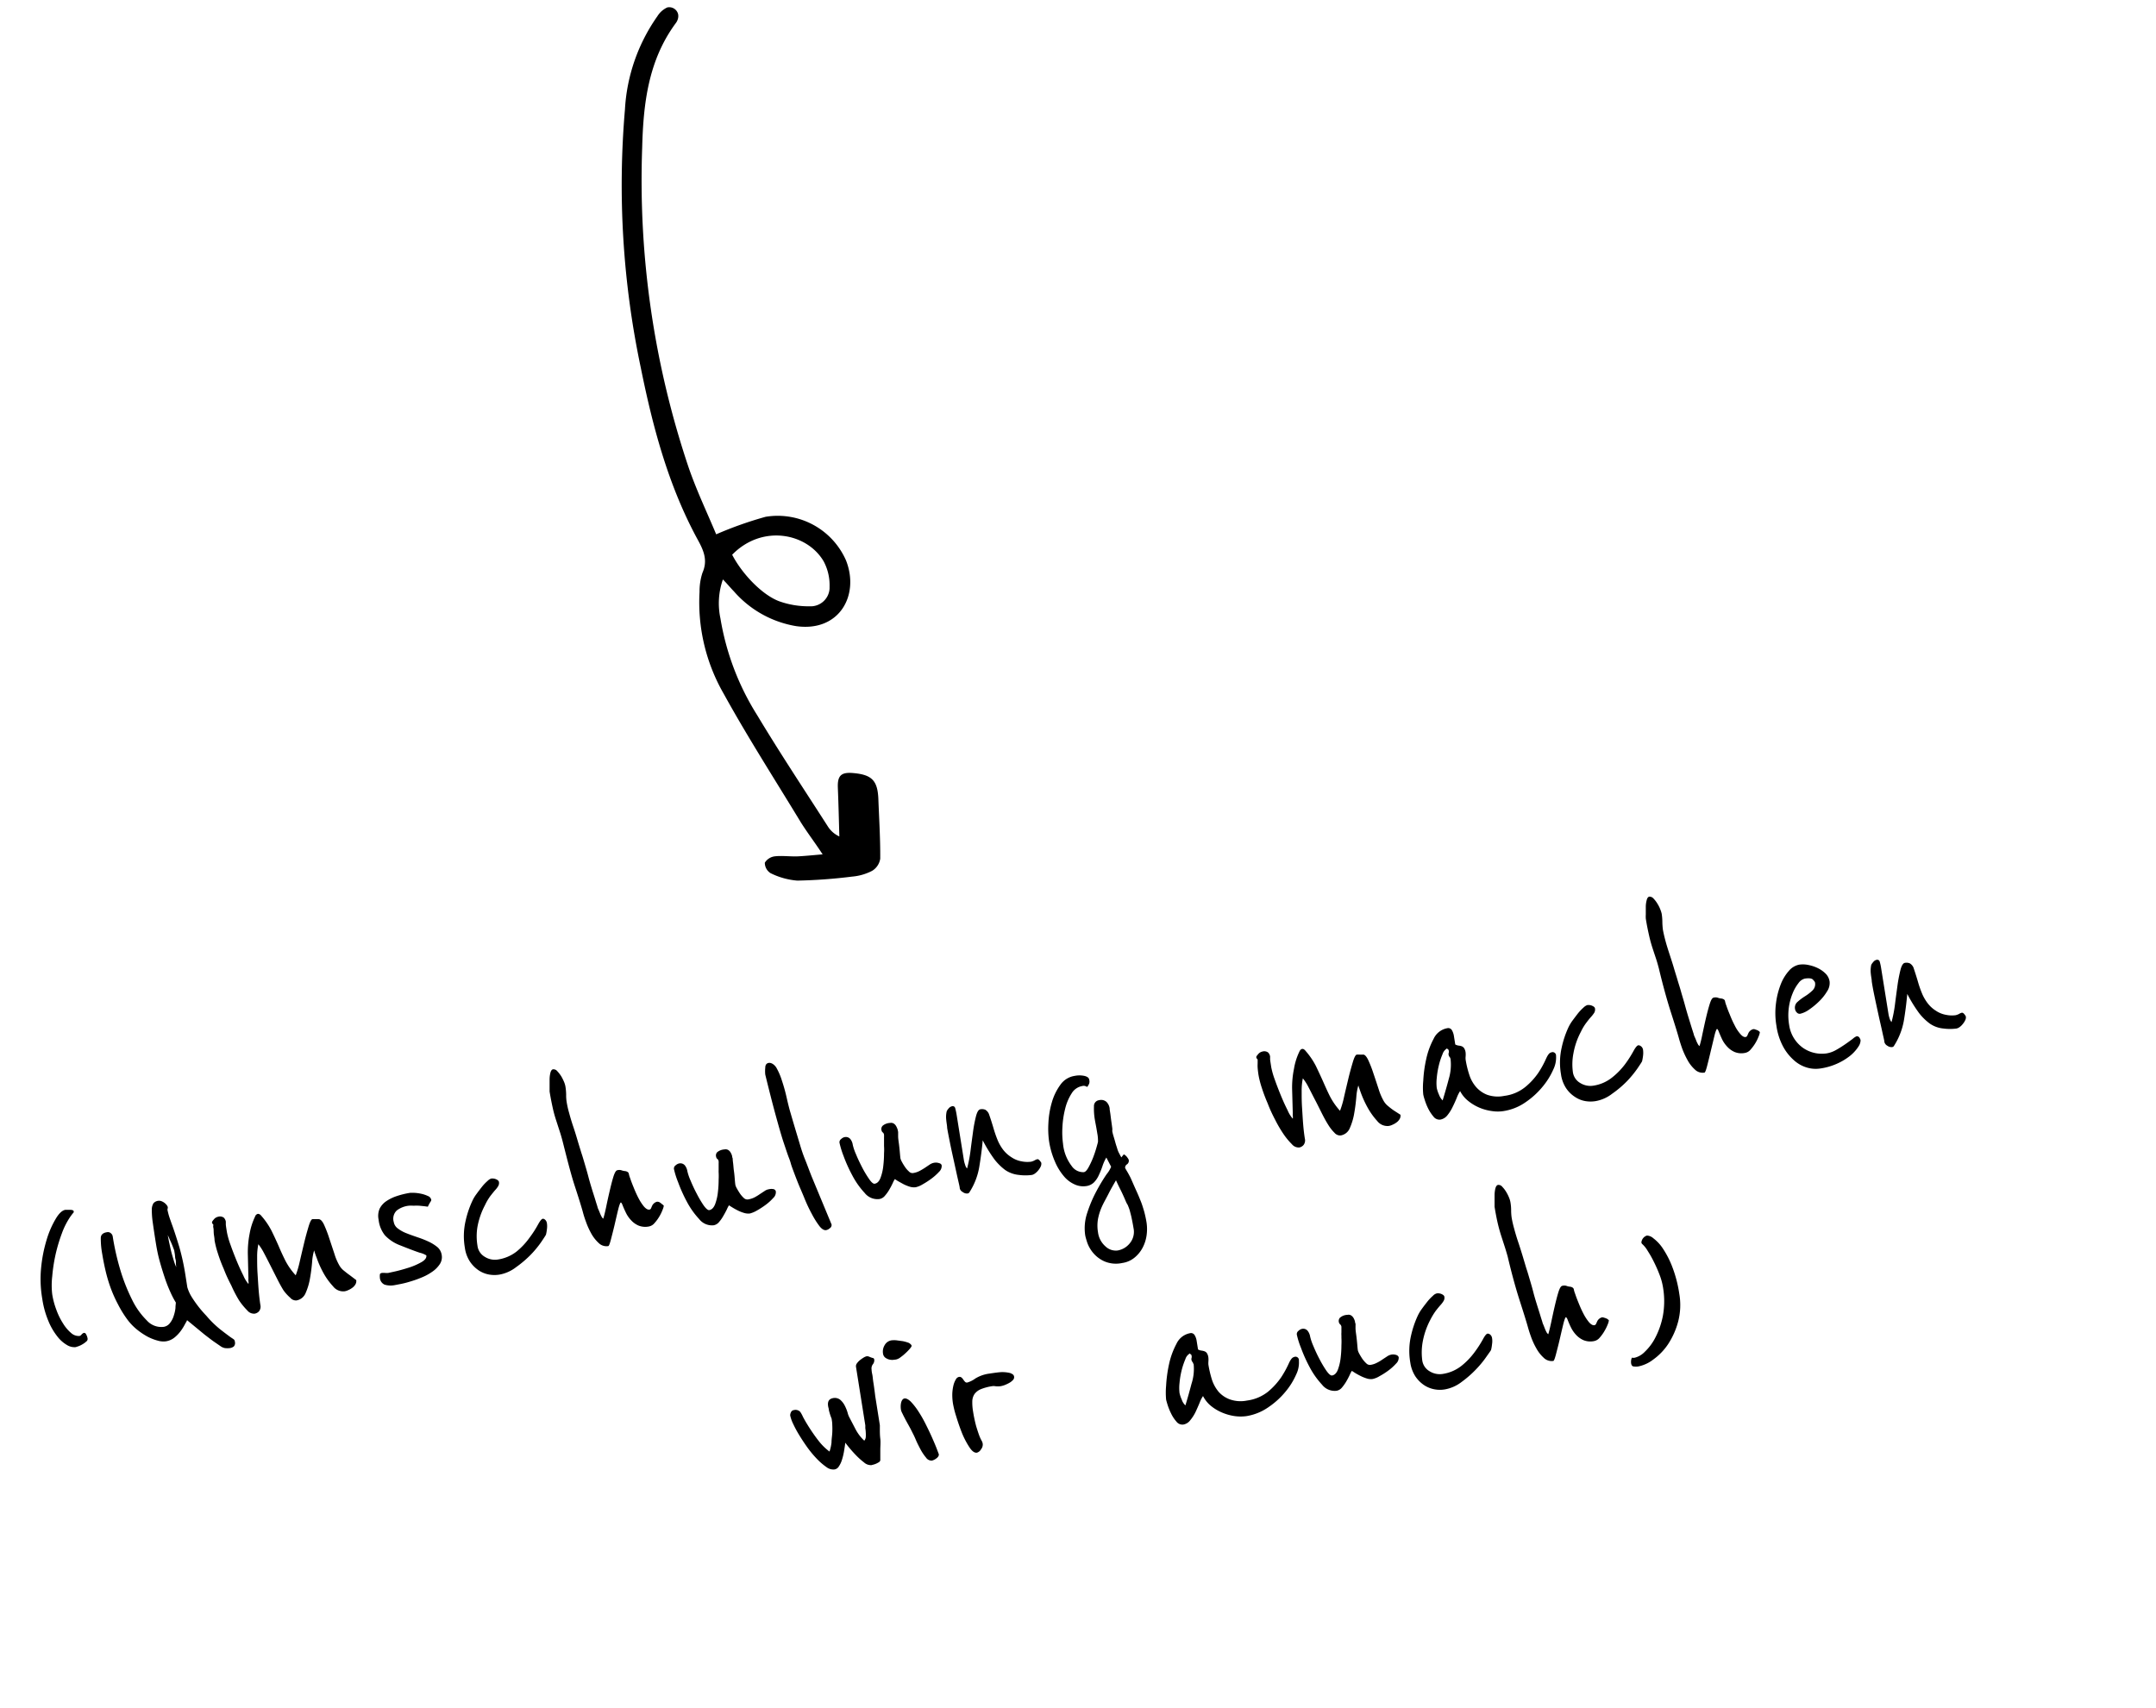 <svg id="b6932c52-233f-4040-b4b7-d2b50ecf77d6" data-name="Ebene 1" xmlns="http://www.w3.org/2000/svg" viewBox="0 0 289 229"><defs><style>.e067c615-6fc2-4d68-8def-8737b13264c5{isolation:isolate;}</style></defs><path id="b74a785e-0490-4c0e-a7e3-731938a14c37" data-name="Pfad 2673" d="M96,71.64a50.2,50.2,0,0,1,6.63-2.35,10,10,0,0,1,10.77,5.84c1.85,4.66-.88,9.64-6.68,8.82a14.13,14.13,0,0,1-8.35-4.67c-.45-.46-.89-1-1.47-1.59a9.67,9.67,0,0,0-.33,5.22,35,35,0,0,0,4.94,13c3,5,6.26,9.91,9.43,14.85a3.59,3.59,0,0,0,1.57,1.39c-.06-2.16-.11-4.33-.2-6.5-.07-1.65.42-2.15,2.07-2,2.49.22,3.26,1,3.36,3.48.1,2.66.27,5.31.25,8a2.3,2.3,0,0,1-1.09,1.63,7.09,7.09,0,0,1-2.66.77,69.85,69.85,0,0,1-7.37.54,9.81,9.81,0,0,1-3.58-1,1.65,1.65,0,0,1-.77-1.4,1.83,1.83,0,0,1,1.37-.86c1-.11,2.13.06,3.19,0s2-.16,3.19-.26c-1-1.53-2-2.84-2.89-4.24C103.89,104.55,100.24,98.88,97,93a24.58,24.58,0,0,1-3.23-13.64,8,8,0,0,1,.39-2.56c.7-1.59.23-2.85-.54-4.27-4-7.28-6.1-15.19-7.73-23.25a118.5,118.5,0,0,1-2.12-34.59,24,24,0,0,1,4.34-12.5A3.07,3.07,0,0,1,89.44,1a1.22,1.22,0,0,1,1.46.91,1.35,1.35,0,0,1,0,.49,1.7,1.7,0,0,1-.32.71c-3.69,5-4.35,10.81-4.5,16.72a120.81,120.81,0,0,0,6.24,42.89C93.41,65.87,94.85,68.87,96,71.64Zm2.14,2.73c1.31,2.54,4,5.39,6.32,6.25a11.69,11.69,0,0,0,4.06.67,2.54,2.54,0,0,0,2.68-2.38v-.27a6.78,6.78,0,0,0-.8-3.39C108.15,71.44,102.15,70.28,98.15,74.37Z"/><g class="e067c615-6fc2-4d68-8def-8737b13264c5"><path d="M8.76,162.21h.6c.33,0,.5.07.52.2s0,.15-.15.31l-.24.32a9.93,9.93,0,0,0-1.19,2.31,21.85,21.85,0,0,0-.86,2.89A22.13,22.13,0,0,0,7,171.14a10.36,10.36,0,0,0,0,2.4,10.48,10.48,0,0,0,.55,2.06,9,9,0,0,0,.9,1.84,5.29,5.29,0,0,0,1.09,1.29,1.5,1.5,0,0,0,1.14.39.55.55,0,0,0,.25-.19.83.83,0,0,1,.29-.22c.13,0,.24,0,.34.23a1.52,1.52,0,0,1,.18.53.41.41,0,0,1-.18.4,2.7,2.7,0,0,1-.49.36,3.2,3.2,0,0,1-.56.27l-.37.12A1.9,1.9,0,0,1,9,180.35a4.52,4.52,0,0,1-1.32-1.17,8.57,8.57,0,0,1-1.2-2.08,12.26,12.26,0,0,1-.82-3A15.44,15.44,0,0,1,5.51,170a19.22,19.22,0,0,1,.74-3.77,12.37,12.37,0,0,1,1.2-2.78C7.9,162.68,8.34,162.28,8.76,162.21Z"/><path d="M31.48,179.88a.68.68,0,0,1-.14.65,1.11,1.11,0,0,1-.53.22,3.18,3.18,0,0,1-.65,0,1.52,1.52,0,0,1-.63-.28l-.93-.64c-.37-.27-.76-.57-1.2-.91L25.07,177c0,.09-.13.27-.28.55a6.76,6.76,0,0,1-.56.9,4.74,4.74,0,0,1-.85.89,2.44,2.44,0,0,1-1.14.5,2.7,2.7,0,0,1-1.09-.09,6.67,6.67,0,0,1-1.36-.53,9.5,9.5,0,0,1-1.42-.95,7.46,7.46,0,0,1-1.29-1.34,14.69,14.69,0,0,1-1.28-2.08,17.81,17.81,0,0,1-1-2.26,19.94,19.94,0,0,1-.67-2.3c-.18-.77-.32-1.5-.43-2.18a11.11,11.11,0,0,1-.19-2.12c0-.44.3-.7.83-.78a.59.59,0,0,1,.52.14.67.67,0,0,1,.25.43,34.12,34.12,0,0,0,1,4.43,24.7,24.7,0,0,0,1.57,4,10.11,10.11,0,0,0,2,2.83,2.6,2.6,0,0,0,2.26.86,1.3,1.3,0,0,0,.85-.52,2.91,2.91,0,0,0,.51-1,4.81,4.81,0,0,0,.22-1c0-.33.05-.58.05-.74a11.52,11.52,0,0,1-.73-1.4c-.27-.59-.53-1.24-.78-2s-.47-1.47-.68-2.24-.36-1.54-.48-2.28q-.27-1.69-.42-2.79a11.12,11.12,0,0,1-.13-1.72,1.62,1.62,0,0,1,.22-.88,1,1,0,0,1,.64-.33.9.9,0,0,1,.48.07,1.7,1.7,0,0,1,.4.24,1.75,1.75,0,0,1,.27.28.87.87,0,0,1,.11.19.41.41,0,0,1,0,.27.46.46,0,0,0,0,.27,9.1,9.1,0,0,0,.24.89c.13.38.27.78.42,1.19.29.82.59,1.75.91,2.81a31.11,31.11,0,0,1,.81,3.72l.26,1.66a5.35,5.35,0,0,0,.54,1.23,15.39,15.39,0,0,0,2,2.58,13.48,13.48,0,0,0,1.8,1.78c.54.43,1,.77,1.31,1s.39.26.55.38S31.47,179.8,31.48,179.88Zm-8.13-12.24-.22-.58c-.09-.23-.18-.45-.29-.68l-.35-.79c.05.29.11.63.19,1s.17.81.27,1.21.22.79.33,1.16a6.09,6.09,0,0,0,.35.94,3.43,3.43,0,0,1-.05-.56c0-.16,0-.33-.06-.53s-.05-.41-.08-.62Z"/><path d="M47.75,171.63a.84.84,0,0,1-.11.58,1.47,1.47,0,0,1-.41.45,2.43,2.43,0,0,1-.54.31,1.78,1.78,0,0,1-.48.16,1.71,1.71,0,0,1-1.57-.67,9.09,9.09,0,0,1-1.3-1.81,13.14,13.14,0,0,1-.89-2,9.81,9.81,0,0,1-.34-1,6.78,6.78,0,0,0-.27,1.54c-.06.72-.15,1.44-.28,2.17a8.22,8.22,0,0,1-.59,2,1.62,1.62,0,0,1-1.24,1,1,1,0,0,1-.82-.36A5.74,5.74,0,0,1,38,173c-.29-.46-.58-1-.88-1.6l-.89-1.76c-.29-.57-.57-1.12-.84-1.63a7.3,7.3,0,0,0-.76-1.19,8.08,8.08,0,0,0-.16,1.68c0,.71,0,1.44.05,2.2s.09,1.52.15,2.26.14,1.4.23,2a1,1,0,0,1-.17.84,1,1,0,0,1-.58.33,1.15,1.15,0,0,1-1-.43,9.17,9.17,0,0,1-1.1-1.34A17,17,0,0,1,31,172.34c-.38-.72-.72-1.45-1-2.19a20.07,20.07,0,0,1-.8-2.12,12.55,12.55,0,0,1-.44-1.73c0-.34-.09-.66-.11-1s0-.47-.05-.69,0-.33,0-.35a.17.17,0,0,0-.09-.15s-.07-.09-.09-.19.07-.22.24-.42a1,1,0,0,1,.57-.36.88.88,0,0,1,.77.12,1,1,0,0,1,.27.53q0,.12,0,.36c0,.16.06.51.15,1.07a10.59,10.59,0,0,0,.46,1.63c.25.71.53,1.44.83,2.17s.61,1.41.91,2a4.32,4.32,0,0,0,.68,1.13,1,1,0,0,0,0-.39,1.75,1.75,0,0,1,0-.34l-.08-3.31a12.91,12.91,0,0,1,.24-2.69,8.76,8.76,0,0,1,.72-2.28.55.55,0,0,1,.38-.39c.16,0,.32.07.49.29a9.87,9.87,0,0,1,1.36,2q.49,1,.93,2c.28.67.59,1.34.92,2a8.85,8.85,0,0,0,1.38,1.95,13.27,13.27,0,0,0,.53-1.8c.19-.83.39-1.67.59-2.51s.41-1.58.6-2.22.38-1,.53-1l.4,0,.41,0c.23,0,.47.2.72.71a16.62,16.62,0,0,1,.71,1.84l.7,2.11a7.28,7.28,0,0,0,.68,1.58,2.45,2.45,0,0,0,.59.67c.25.2.49.4.74.57Z"/><path d="M59.21,168.28a1.68,1.68,0,0,1-.27,1.23,3.64,3.64,0,0,1-1,1,7,7,0,0,1-1.44.78,14.12,14.12,0,0,1-1.53.54,11.83,11.83,0,0,1-1.3.33l-.73.14a2.81,2.81,0,0,1-1.39-.06,1.09,1.09,0,0,1-.63-.92,2.09,2.09,0,0,1,0-.42c0-.12.1-.2.28-.23a2.69,2.69,0,0,1,.41,0,2,2,0,0,0,.44,0l1-.22c.56-.13,1.15-.3,1.78-.5a8.92,8.92,0,0,0,1.67-.73c.48-.28.7-.58.65-.9a2.93,2.93,0,0,0-.89-.36c-.58-.19-1.47-.53-2.65-1a5.4,5.4,0,0,1-2-1.32,4,4,0,0,1-.86-2.11,2.46,2.46,0,0,1,.14-1.48,2.66,2.66,0,0,1,.89-1,5.59,5.59,0,0,1,1.43-.69,10.77,10.77,0,0,1,1.78-.43h.51a5.65,5.65,0,0,1,.93.12,4,4,0,0,1,.91.3.71.71,0,0,1,.47.51.4.4,0,0,1-.1.26,6.35,6.35,0,0,0-.36.67l-.43-.06-.7-.07a7,7,0,0,0-.8,0,3.67,3.67,0,0,0-.64,0,3.22,3.22,0,0,0-1.6.64,1.53,1.53,0,0,0-.4,1.54,1.36,1.36,0,0,0,.56.88,4.62,4.62,0,0,0,1.17.64c.47.19,1,.37,1.49.54a13.2,13.2,0,0,1,1.49.59,5.67,5.67,0,0,1,1.19.76A1.75,1.75,0,0,1,59.21,168.28Z"/><path d="M73.31,164a2.81,2.81,0,0,1,0,.82,4.89,4.89,0,0,1-.13.73q-.06.13-.6.93a13.56,13.56,0,0,1-1.39,1.7,14.39,14.39,0,0,1-2,1.71,5.11,5.11,0,0,1-2.21,1,4.12,4.12,0,0,1-1.4,0,3.69,3.69,0,0,1-1.41-.56,4.34,4.34,0,0,1-1.17-1.17,4.5,4.5,0,0,1-.69-1.88,9.08,9.08,0,0,1,.09-3.54,13,13,0,0,1,.88-2.65,5.1,5.1,0,0,1,.59-1c.25-.35.51-.68.76-1a5.66,5.66,0,0,1,.71-.74,1.34,1.34,0,0,1,.49-.33,1.26,1.26,0,0,1,.69.1c.22.1.33.22.36.35a.81.81,0,0,1-.1.56,2.87,2.87,0,0,1-.42.55c-.18.21-.39.47-.64.79A7.37,7.37,0,0,0,65,161.6a10.09,10.09,0,0,0-1,2.89A7.7,7.7,0,0,0,64,167a2,2,0,0,0,1,1.52,2.53,2.53,0,0,0,1.69.36,5.38,5.38,0,0,0,2.57-1.09A9.62,9.62,0,0,0,71,165.92a14.25,14.25,0,0,0,1.11-1.72c.27-.5.48-.76.64-.79S73.24,163.57,73.31,164Z"/><path d="M88.74,161.45a.92.92,0,0,1,.24.21,2.16,2.16,0,0,1-.15.51,5.8,5.8,0,0,1-.44.92,5.21,5.21,0,0,1-.65.89,1.28,1.28,0,0,1-.75.46,2.43,2.43,0,0,1-1.4-.12,2.9,2.9,0,0,1-1-.72,3.93,3.93,0,0,1-.69-1c-.19-.39-.35-.76-.49-1.12-.08-.17-.14-.26-.2-.25s-.19.32-.34.92-.3,1.27-.47,2-.34,1.38-.5,2-.28.91-.36.92a1.49,1.49,0,0,1-1.3-.42,5.06,5.06,0,0,1-1-1.29,10.28,10.28,0,0,1-.71-1.59,13.42,13.42,0,0,1-.41-1.3c-.19-.69-.55-1.85-1.08-3.47S76,155.33,75.41,153c-.13-.49-.26-.94-.39-1.33l-.43-1.33c-.16-.49-.32-1-.47-1.67s-.3-1.4-.45-2.32c0-.05,0-.22,0-.52s0-.61,0-1a3.93,3.93,0,0,1,.11-1c.08-.29.2-.44.35-.46a.65.65,0,0,1,.57.25,4.45,4.45,0,0,1,.54.7,6.38,6.38,0,0,1,.39.79,3.2,3.2,0,0,1,.16.54,7.62,7.62,0,0,1,.1,1.12,5.61,5.61,0,0,0,.07,1,12.28,12.28,0,0,0,.34,1.49c.16.6.34,1.2.55,1.82s.39,1.21.56,1.79.32,1.05.43,1.41c0,0,.06.21.17.54s.23.75.38,1.26.3,1,.46,1.62.32,1.15.49,1.71.32,1,.46,1.47.23.72.28.9a1.39,1.39,0,0,0,.11.33c.07.14.13.3.2.47a4.49,4.49,0,0,0,.22.49,1,1,0,0,0,.25.33q.17-.51.39-1.56c.14-.7.3-1.41.47-2.14s.33-1.37.5-1.92.35-.85.53-.88a1,1,0,0,1,.53,0,2,2,0,0,0,.55.12c.28.06.43.18.46.35a3.23,3.23,0,0,0,.18.6q.15.47.45,1.2c.2.5.42,1,.65,1.44a6.47,6.47,0,0,0,.75,1.16c.27.3.5.44.72.41s.22-.18.36-.48a1,1,0,0,1,.68-.58.72.72,0,0,1,.3.06A2.27,2.27,0,0,1,88.74,161.45Z"/><path d="M104,159.8a1.05,1.05,0,0,1-.35.82,6.73,6.73,0,0,1-1,.91,11.17,11.17,0,0,1-1.2.78,3.71,3.71,0,0,1-.93.39,1.91,1.91,0,0,1-.8-.08,4.66,4.66,0,0,1-.87-.35c-.28-.14-.52-.28-.73-.41s-.34-.21-.4-.26a3.25,3.25,0,0,0-.28.53c-.13.27-.28.55-.46.86a4.91,4.91,0,0,1-.59.85,1.22,1.22,0,0,1-.72.44,2.17,2.17,0,0,1-1.95-.83,10.78,10.78,0,0,1-1.65-2.33,20,20,0,0,1-1.18-2.63,11,11,0,0,1-.55-1.75.52.52,0,0,1,.23-.5A1,1,0,0,1,91,156a.79.79,0,0,1,.81.26,1.7,1.7,0,0,1,.33.78,6.76,6.76,0,0,0,.42,1.23c.24.58.51,1.17.83,1.77a14.7,14.7,0,0,0,.93,1.58q.48.66.75.63c.34-.06.6-.32.79-.8a6.6,6.6,0,0,0,.37-1.6,14.2,14.2,0,0,0,.1-1.67,9.58,9.58,0,0,0,0-1,2,2,0,0,1,0-.26c0-.14,0-.3,0-.46s0-.31,0-.45a2.65,2.65,0,0,0,0-.27.47.47,0,0,0-.18-.36c-.09-.05-.15-.19-.18-.4a.63.63,0,0,1,.16-.49,1.67,1.67,0,0,1,1-.38.69.69,0,0,1,.52.1,1,1,0,0,1,.32.38,1.54,1.54,0,0,1,.17.43c0,.15.06.24.07.3s0,.21.05.56.06.72.12,1.13.09.8.12,1.18.06.6.07.67a1.73,1.73,0,0,0,.19.46c.12.22.26.45.41.68a3.54,3.54,0,0,0,.52.61.69.69,0,0,0,.57.21,3,3,0,0,0,.86-.27,6.61,6.61,0,0,0,.74-.45l.64-.42a1.34,1.34,0,0,1,.57-.23,1.41,1.41,0,0,1,.68,0C103.89,159.52,104,159.64,104,159.8Z"/><path d="M111.2,164.7a.93.93,0,0,1-.52.24c-.24,0-.52-.14-.84-.55a11.42,11.42,0,0,1-1-1.59c-.35-.64-.69-1.35-1-2.12s-.64-1.49-.91-2.17-.48-1.24-.65-1.7-.25-.71-.26-.76a7,7,0,0,0-.27-.81c-.17-.43-.39-1.11-.69-2s-.65-2.13-1.06-3.62-.88-3.33-1.42-5.54a4.43,4.43,0,0,1,0-.93c0-.38.18-.6.47-.64s.69.15,1,.61a8.72,8.72,0,0,1,.77,1.79,22.6,22.6,0,0,1,.63,2.27c.18.79.35,1.49.53,2.08.24.83.46,1.57.66,2.24l.6,2c.19.65.42,1.34.69,2s.57,1.51.92,2.37l2.62,6.31A.53.53,0,0,1,111.2,164.7Z"/><path d="M126.23,156.28a1.08,1.08,0,0,1-.35.83,7.28,7.28,0,0,1-1,.9,11.17,11.17,0,0,1-1.2.78,3.07,3.07,0,0,1-.93.39,1.91,1.91,0,0,1-.8-.07,5.35,5.35,0,0,1-.86-.35l-.74-.41-.4-.26a3.25,3.25,0,0,0-.28.53c-.12.26-.27.55-.45.86a5.28,5.28,0,0,1-.6.84,1.22,1.22,0,0,1-.72.44,2.17,2.17,0,0,1-2-.82,10.85,10.85,0,0,1-1.65-2.34,19.87,19.87,0,0,1-1.18-2.62,11.82,11.82,0,0,1-.54-1.76.52.52,0,0,1,.22-.5.94.94,0,0,1,.43-.25.78.78,0,0,1,.81.26,1.6,1.6,0,0,1,.32.77,6.76,6.76,0,0,0,.42,1.23c.24.59.52,1.18.83,1.78a13.85,13.85,0,0,0,.94,1.57c.31.45.56.66.74.63.35-.05.61-.32.79-.79a6.36,6.36,0,0,0,.37-1.6,14.24,14.24,0,0,0,.1-1.68,7.25,7.25,0,0,0,0-1s0-.12,0-.26,0-.31,0-.47,0-.31,0-.44a2.6,2.6,0,0,0,0-.28.46.46,0,0,0-.17-.36c-.09-.05-.15-.18-.19-.39a.65.65,0,0,1,.17-.5,1.66,1.66,0,0,1,1-.38.69.69,0,0,1,.52.1,1,1,0,0,1,.32.38,2,2,0,0,1,.18.44l.06.29s0,.21,0,.56.07.73.12,1.14.09.8.12,1.17.06.6.07.68a2,2,0,0,0,.19.45,6.37,6.37,0,0,0,.42.69,3,3,0,0,0,.52.6.65.65,0,0,0,.56.22,2.86,2.86,0,0,0,.87-.28c.26-.14.5-.28.74-.44l.64-.43a1.52,1.52,0,0,1,.57-.23,1.36,1.36,0,0,1,.67.05C126.09,156,126.21,156.12,126.23,156.28Z"/><path d="M139.58,155.91a.91.91,0,0,1-.08.5,2.53,2.53,0,0,1-.31.49,2.32,2.32,0,0,1-.42.41,1.17,1.17,0,0,1-.43.22,6.66,6.66,0,0,1-1.77,0,3.92,3.92,0,0,1-1.83-.66,7.61,7.61,0,0,1-1.43-1.41,18.72,18.72,0,0,1-1.58-2.57c-.11,1.21-.27,2.4-.47,3.6a9.11,9.11,0,0,1-1.34,3.41.36.36,0,0,1-.23.12.89.89,0,0,1-.63-.19.77.77,0,0,1-.41-.5c0-.18-.11-.61-.26-1.27s-.31-1.41-.49-2.23-.37-1.66-.54-2.51-.31-1.55-.4-2.1c0-.27-.08-.62-.12-1.06a3.34,3.34,0,0,1,.06-1.16,1.38,1.38,0,0,1,.24-.36.83.83,0,0,1,.54-.33c.18,0,.31.07.37.3s.12.5.17.79l1,6.24a4.79,4.79,0,0,0,.15.54,1.22,1.22,0,0,0,.26.49,17.66,17.66,0,0,0,.46-2.36c.11-.9.23-1.75.34-2.57a18.2,18.2,0,0,1,.4-2.09c.15-.57.34-.88.58-.92a1.17,1.17,0,0,1,.66.06,1.19,1.19,0,0,1,.49.57c.26.74.47,1.41.64,2a15.5,15.5,0,0,0,.55,1.56,5.83,5.83,0,0,0,.72,1.24,4.24,4.24,0,0,0,1.11,1,3.49,3.49,0,0,0,1.36.55,3.88,3.88,0,0,0,1.25.05,1.84,1.84,0,0,0,.49-.18,1.33,1.33,0,0,1,.38-.16c.11,0,.22.06.34.23A1.11,1.11,0,0,1,139.58,155.91Z"/><path d="M151.29,155.47a.58.58,0,0,1-.22.64.51.51,0,0,0-.25.49s.05.11.23.41.35.61.51.93c.3.68.56,1.28.79,1.78s.43,1,.59,1.4.3.87.43,1.31a14.74,14.74,0,0,1,.32,1.49,6,6,0,0,1,0,1.74,5.05,5.05,0,0,1-.55,1.67,4.27,4.27,0,0,1-1.09,1.31,3.34,3.34,0,0,1-1.63.7,3.94,3.94,0,0,1-2.4-.23,4.2,4.2,0,0,1-1.5-1.14,4.46,4.46,0,0,1-.79-1.39c-.15-.47-.24-.79-.27-1a6.43,6.43,0,0,1,.29-3,17.44,17.44,0,0,1,1.24-2.91,24.35,24.35,0,0,1,1.35-2.24,3.73,3.73,0,0,0,.6-1l-.64-1.23a5.7,5.7,0,0,0-.52,1.15,10.56,10.56,0,0,1-.47,1.17,3.28,3.28,0,0,1-.66,1,1.83,1.83,0,0,1-1.07.51,2.74,2.74,0,0,1-1.49-.21,4,4,0,0,1-1.47-1.1,7.55,7.55,0,0,1-1.22-2,11,11,0,0,1-.79-2.79,12.45,12.45,0,0,1-.08-2.31,11.87,11.87,0,0,1,.45-2.77,7.51,7.51,0,0,1,1.14-2.38,2.87,2.87,0,0,1,1.94-1.22,3.23,3.23,0,0,1,1.28,0c.4.09.63.26.66.5a.92.92,0,0,1,0,.53,2.09,2.09,0,0,1-.26.45l-.28-.12a.67.67,0,0,0-.38,0,2.08,2.08,0,0,0-1.44,1,6.79,6.79,0,0,0-.87,2.08,12.59,12.59,0,0,0-.36,2.46,11.39,11.39,0,0,0,.08,2.18,5.79,5.79,0,0,0,1.16,3,1.86,1.86,0,0,0,1.59.83c.24,0,.46-.26.68-.66a11.42,11.42,0,0,0,.61-1.31q.27-.71.45-1.35c.12-.42.19-.68.2-.76a5.11,5.11,0,0,0-.06-.92c-.05-.29-.1-.61-.17-1s-.14-.72-.2-1.09a8.6,8.6,0,0,1-.11-1.74.78.78,0,0,1,.68-.82,1.09,1.09,0,0,1,1,.23,1.59,1.59,0,0,1,.42.85c0,.23.07.52.11.85s.08.65.13,1,.08.57.11.8,0,.36,0,.41a6,6,0,0,0,.17.68c.09.3.18.6.26.9s.18.56.25.81a3.37,3.37,0,0,0,.18.47l.18.34a1.18,1.18,0,0,0,.21.33.61.61,0,0,1,.13-.2l.17-.21a1.27,1.27,0,0,1,.45.39A2.27,2.27,0,0,1,151.29,155.47Zm-.54,5.23c-.18-.4-.36-.81-.56-1.2s-.4-.82-.6-1.25c-.36.63-.71,1.23-1,1.81s-.62,1.14-.87,1.69a7.55,7.55,0,0,0-.54,1.69,5.24,5.24,0,0,0,0,1.77,3,3,0,0,0,1,1.9,2,2,0,0,0,1.64.55,2.67,2.67,0,0,0,1.61-.95,2.4,2.4,0,0,0,.51-2.06c-.09-.55-.18-1-.26-1.38s-.17-.68-.25-1a7.51,7.51,0,0,0-.29-.76C151,161.32,150.88,161,150.75,160.7Z"/><path d="M187.72,149.46a.83.83,0,0,1-.11.58,1.47,1.47,0,0,1-.41.45,2.43,2.43,0,0,1-.54.31,1.78,1.78,0,0,1-.48.16,1.72,1.72,0,0,1-1.57-.66,9.47,9.47,0,0,1-1.3-1.82,14.25,14.25,0,0,1-.89-1.95c-.22-.61-.33-.94-.34-1a7.15,7.15,0,0,0-.27,1.53c-.06.72-.15,1.44-.28,2.18a8.28,8.28,0,0,1-.59,2,1.6,1.6,0,0,1-1.24,1,1,1,0,0,1-.82-.36,5.74,5.74,0,0,1-.87-1.12c-.29-.46-.58-1-.88-1.6s-.59-1.19-.89-1.76-.57-1.12-.84-1.63a6.68,6.68,0,0,0-.76-1.19,8.08,8.08,0,0,0-.16,1.68c0,.71,0,1.44.05,2.2s.09,1.52.15,2.26.14,1.4.23,1.95a1,1,0,0,1-.17.84,1,1,0,0,1-.57.34,1.18,1.18,0,0,1-1-.44,9.17,9.17,0,0,1-1.11-1.34,17,17,0,0,1-1.13-1.93c-.38-.72-.72-1.45-1-2.19a22.54,22.54,0,0,1-.8-2.12,12.2,12.2,0,0,1-.44-1.73c-.05-.34-.09-.66-.11-.95s0-.47,0-.68,0-.34,0-.36a.17.17,0,0,0-.09-.15s-.07-.08-.09-.19.07-.22.24-.42a1,1,0,0,1,.57-.36.88.88,0,0,1,.77.12,1,1,0,0,1,.27.53q0,.12,0,.36c0,.16.07.51.15,1.07a10.59,10.59,0,0,0,.46,1.63c.25.71.53,1.44.83,2.17s.61,1.41.91,2a4.05,4.05,0,0,0,.69,1.12,1.17,1.17,0,0,0,0-.39,1.9,1.9,0,0,1,0-.34L173.2,146a12.36,12.36,0,0,1,.25-2.69,8.43,8.43,0,0,1,.71-2.28c.1-.23.22-.36.38-.39s.32.07.49.29a9.87,9.87,0,0,1,1.36,2c.33.69.65,1.37.93,2s.59,1.34.92,2a9.2,9.2,0,0,0,1.38,2,11.94,11.94,0,0,0,.53-1.8c.19-.83.39-1.67.59-2.51s.41-1.58.6-2.22.38-1,.54-1a2.69,2.69,0,0,1,.4,0l.4,0q.34-.06.72.72a15.67,15.67,0,0,1,.71,1.83c.24.7.47,1.41.7,2.11a7.81,7.81,0,0,0,.68,1.58,2.45,2.45,0,0,0,.59.67,9.18,9.18,0,0,0,.74.57Z"/><path d="M208.58,141.54a3.68,3.68,0,0,1-.37,1.86,9.73,9.73,0,0,1-1.44,2.31,10.78,10.78,0,0,1-2.3,2.09,7,7,0,0,1-2.93,1.17,5,5,0,0,1-1.54,0,6.5,6.5,0,0,1-1.65-.44,6.28,6.28,0,0,1-1.52-.9,4.09,4.09,0,0,1-1.11-1.34,4.41,4.41,0,0,0-.44.88c-.17.41-.35.82-.56,1.24a5.56,5.56,0,0,1-.71,1.13,1.56,1.56,0,0,1-.92.57,1,1,0,0,1-.94-.4,5.36,5.36,0,0,1-.72-1.1,7.6,7.6,0,0,1-.47-1.2,5,5,0,0,1-.18-.66,9.42,9.42,0,0,1,0-1.84,17.08,17.08,0,0,1,.39-2.88,10.33,10.33,0,0,1,1-2.75,2.5,2.5,0,0,1,1.82-1.42.57.57,0,0,1,.64.28,2.24,2.24,0,0,1,.25.71l.19,1.19a1.33,1.33,0,0,0,.45.15,1.84,1.84,0,0,1,.42.09.79.79,0,0,1,.32.26,1.48,1.48,0,0,1,.2.61,3.13,3.13,0,0,1,0,.5,1.91,1.91,0,0,0,0,.42,12.84,12.84,0,0,0,.48,2,4.68,4.68,0,0,0,.91,1.66,3.83,3.83,0,0,0,1.51,1.06,4.32,4.32,0,0,0,2.29.14,5.52,5.52,0,0,0,2.82-1.2,9,9,0,0,0,1.76-1.93,12.79,12.79,0,0,0,1-1.83c.24-.53.46-.82.67-.85A.46.46,0,0,1,208.58,141.54Zm-14.14.46a.64.64,0,0,0-.13-.29.45.45,0,0,1-.12-.24.47.47,0,0,1,0-.29.51.51,0,0,0,0-.33.18.18,0,0,0-.1-.16.16.16,0,0,1-.1-.13,1.37,1.37,0,0,0-.63.79,9.3,9.3,0,0,0-.49,1.49,11.24,11.24,0,0,0-.28,1.69,5.91,5.91,0,0,0,0,1.35,4.53,4.53,0,0,0,.3.89,2.06,2.06,0,0,0,.49.77c.3-1,.58-1.95.82-2.88A6.58,6.58,0,0,0,194.44,142Z"/><path d="M220.24,140.75a3.2,3.2,0,0,1,0,.82,6.64,6.64,0,0,1-.13.73q-.06.13-.6.93a14.51,14.51,0,0,1-1.39,1.7,13.68,13.68,0,0,1-2,1.7,5.06,5.06,0,0,1-2.21,1,4.19,4.19,0,0,1-1.41,0,3.58,3.58,0,0,1-1.4-.57,4.1,4.1,0,0,1-1.18-1.17,4.54,4.54,0,0,1-.68-1.87,9.08,9.08,0,0,1,.09-3.54,13,13,0,0,1,.87-2.65,5.65,5.65,0,0,1,.59-1c.26-.35.51-.68.76-1a6.41,6.41,0,0,1,.71-.74,1.44,1.44,0,0,1,.5-.33,1.22,1.22,0,0,1,.68.1c.22.1.34.21.36.35a.88.88,0,0,1-.09.56,4,4,0,0,1-.42.55c-.19.21-.4.47-.64.79a6.75,6.75,0,0,0-.74,1.23,9.79,9.79,0,0,0-1,2.89,7.73,7.73,0,0,0-.08,2.46,2,2,0,0,0,1,1.52,2.56,2.56,0,0,0,1.7.36,5.26,5.26,0,0,0,2.56-1.1,9.65,9.65,0,0,0,1.76-1.81,15.36,15.36,0,0,0,1.1-1.72c.27-.5.49-.76.65-.79S220.17,140.3,220.24,140.75Z"/><path d="M235.67,138.18c.15.11.23.18.23.21a1.9,1.9,0,0,1-.14.51,5.75,5.75,0,0,1-1.09,1.81,1.27,1.27,0,0,1-.76.46,2.4,2.4,0,0,1-1.39-.12,2.94,2.94,0,0,1-1-.72,3.93,3.93,0,0,1-.69-1c-.18-.39-.34-.76-.48-1.12-.08-.17-.15-.26-.2-.25s-.2.32-.34.92l-.48,2c-.17.72-.33,1.38-.49,2s-.28.92-.36.93a1.48,1.48,0,0,1-1.3-.42,4.75,4.75,0,0,1-1-1.3,11.26,11.26,0,0,1-.72-1.58c-.19-.55-.33-1-.41-1.3-.19-.69-.55-1.85-1.07-3.47s-1.07-3.6-1.63-5.94c-.13-.49-.26-.94-.39-1.33s-.28-.84-.44-1.33-.31-1-.46-1.67-.31-1.4-.45-2.32a4.13,4.13,0,0,1,0-.52c0-.29,0-.61,0-1a3.45,3.45,0,0,1,.12-.94c.07-.29.19-.44.35-.47a.71.71,0,0,1,.57.26,3.89,3.89,0,0,1,.53.7,4.42,4.42,0,0,1,.39.79,3.58,3.58,0,0,1,.17.54,7.54,7.54,0,0,1,.09,1.12,9,9,0,0,0,.07,1c.07.4.18.89.34,1.49s.35,1.2.55,1.81.4,1.22.57,1.8.32,1.05.43,1.41c0,0,.06.21.16.54s.24.75.38,1.26.3,1,.47,1.62.32,1.15.49,1.71l.45,1.46.29.91a1.39,1.39,0,0,0,.11.33c.06.14.13.29.2.47a3.15,3.15,0,0,0,.22.49.89.89,0,0,0,.25.33,14.92,14.92,0,0,0,.38-1.56c.15-.7.3-1.41.47-2.14s.34-1.37.51-1.92.34-.85.53-.88a1,1,0,0,1,.53,0,1.8,1.8,0,0,0,.54.12c.28.06.44.18.46.35a3.23,3.23,0,0,0,.18.6c.1.31.25.71.46,1.2a13.42,13.42,0,0,0,.65,1.44,5.2,5.2,0,0,0,.75,1.15c.26.31.5.45.71.42s.23-.18.37-.49a1,1,0,0,1,.68-.57.68.68,0,0,1,.29.06A2.34,2.34,0,0,1,235.67,138.18Z"/><path d="M249.32,139.26a.51.51,0,0,1,.08.23,1.53,1.53,0,0,1-.24.76,5.1,5.1,0,0,1-.44.6,5.19,5.19,0,0,1-.95.88,8,8,0,0,1-1.54.89,8.31,8.31,0,0,1-2.23.64,4.14,4.14,0,0,1-1.84-.14,4.49,4.49,0,0,1-1.73-1,6.62,6.62,0,0,1-1.43-1.83,8.37,8.37,0,0,1-.88-2.76,10.12,10.12,0,0,1-.06-3,10.41,10.41,0,0,1,.63-2.53,6,6,0,0,1,1.1-1.83,2.44,2.44,0,0,1,1.37-.83,3.55,3.55,0,0,1,1.33.06,5.07,5.07,0,0,1,1.29.46,3.8,3.8,0,0,1,1,.75,1.88,1.88,0,0,1,.47,1,2,2,0,0,1-.34,1.31,6.62,6.62,0,0,1-1.1,1.37,9.74,9.74,0,0,1-1.36,1.11,3.34,3.34,0,0,1-1.13.52.5.5,0,0,1-.45-.15.84.84,0,0,1-.26-.51,1,1,0,0,1,.35-.94,7,7,0,0,1,1-.75,5.87,5.87,0,0,0,1-.78,1.16,1.16,0,0,0,.33-1.07c0-.05-.09-.17-.26-.36s-.53-.24-1.11-.15a1.48,1.48,0,0,0-.84.6,5.57,5.57,0,0,0-.79,1.38,7.79,7.79,0,0,0-.46,4.26,4.54,4.54,0,0,0,1.86,3.05,4.42,4.42,0,0,0,3.19.73,3.83,3.83,0,0,0,1.25-.46c.43-.24.83-.5,1.21-.76s.7-.5,1-.72a1.85,1.85,0,0,1,.53-.35.42.42,0,0,1,.28.08A.53.53,0,0,1,249.32,139.26Z"/><path d="M263.51,136.28a.82.82,0,0,1-.08.5,2.13,2.13,0,0,1-.31.49,2.09,2.09,0,0,1-.42.42,1.13,1.13,0,0,1-.43.21,6.66,6.66,0,0,1-1.77,0,3.81,3.81,0,0,1-1.82-.66,7.36,7.36,0,0,1-1.44-1.41,18.72,18.72,0,0,1-1.58-2.57c-.11,1.21-.26,2.41-.46,3.6a9.3,9.3,0,0,1-1.35,3.41.34.34,0,0,1-.22.12.94.94,0,0,1-.64-.18.79.79,0,0,1-.4-.51c0-.18-.12-.61-.26-1.27s-.32-1.41-.5-2.23-.36-1.66-.54-2.51-.31-1.55-.39-2.1c0-.27-.09-.62-.13-1.06a3.61,3.61,0,0,1,.06-1.16,1.53,1.53,0,0,1,.25-.36.78.78,0,0,1,.53-.33c.18,0,.31.07.37.3a7.23,7.23,0,0,1,.17.79l1,6.24a4.36,4.36,0,0,0,.14.54,1.36,1.36,0,0,0,.26.49,17.66,17.66,0,0,0,.46-2.36c.11-.9.23-1.75.34-2.57a19.88,19.88,0,0,1,.4-2.08c.15-.58.35-.89.58-.93a1.15,1.15,0,0,1,.66.06,1.2,1.2,0,0,1,.5.57c.25.74.46,1.41.63,2s.36,1.09.55,1.55a5.86,5.86,0,0,0,.73,1.24,4.2,4.2,0,0,0,1.1,1,3.53,3.53,0,0,0,1.37.55,3.82,3.82,0,0,0,1.24.05,1.9,1.9,0,0,0,.5-.18,1.14,1.14,0,0,1,.38-.16c.1,0,.22.06.34.23A1.24,1.24,0,0,1,263.51,136.28Z"/></g><g class="e067c615-6fc2-4d68-8def-8737b13264c5"><path d="M117,182.08c.1,0,.17.09.19.22a.86.86,0,0,1-.18.61.92.92,0,0,0-.18.7s0,.25.08.6.09.72.16,1.14.12.82.17,1.19.07.58.08.64l.62,3.91s0,.21,0,.56,0,.76.06,1.25,0,1,0,1.51,0,1,0,1.36a.37.37,0,0,1-.18.27,3.22,3.22,0,0,1-.37.2,2.49,2.49,0,0,1-.41.14l-.23.06a1.37,1.37,0,0,1-1-.37,9.28,9.28,0,0,1-1.11-1c-.36-.37-.67-.73-.94-1.06s-.42-.53-.45-.58c-.05.39-.11.78-.18,1.19a8.2,8.2,0,0,1-.27,1.11,3.19,3.19,0,0,1-.41.87.83.83,0,0,1-.6.42,1.5,1.5,0,0,1-1.06-.31,8.58,8.58,0,0,1-1.24-1.06,14.22,14.22,0,0,1-1.28-1.52c-.41-.57-.78-1.13-1.11-1.67a14.82,14.82,0,0,1-.83-1.53,4.91,4.91,0,0,1-.41-1.15.89.89,0,0,1,.1-.42.48.48,0,0,1,.4-.3.87.87,0,0,1,.84.23,3.9,3.9,0,0,1,.37.67c.22.42.51.92.87,1.48s.76,1.14,1.22,1.73a7.44,7.44,0,0,0,1.47,1.45,5.59,5.59,0,0,0,.27-1.22c0-.44.08-.86.1-1.27a10.07,10.07,0,0,0,0-1.11c0-.34-.06-.61-.09-.82a7.63,7.63,0,0,1-.37-1.16c0-.18-.07-.33-.09-.47-.11-.65.1-1,.63-1.11a1.17,1.17,0,0,1,1,.23,2.58,2.58,0,0,1,.61.8,5.14,5.14,0,0,1,.37.93,2.65,2.65,0,0,0,.25.65l.84,1.61a5.72,5.72,0,0,0,1.14,1.48.86.86,0,0,0,.2-.46,4.44,4.44,0,0,0,0-.63,4.51,4.51,0,0,0-.06-.58c0-.17,0-.3,0-.38l-1.25-7.86a.62.62,0,0,1,.13-.46,2.16,2.16,0,0,1,.42-.44,4.81,4.81,0,0,1,.49-.34,1.59,1.59,0,0,1,.36-.16.67.67,0,0,1,.39.06A3.44,3.44,0,0,0,117,182.08Z"/><path d="M122.2,180.45c0,.05-.06.17-.22.36a6.36,6.36,0,0,1-.58.6,6.13,6.13,0,0,1-.69.57,1.46,1.46,0,0,1-.61.3l-.41.05a1.66,1.66,0,0,1-.54-.06,1.54,1.54,0,0,1-.51-.26.84.84,0,0,1-.28-.55,1.64,1.64,0,0,1,.22-1.1,1.26,1.26,0,0,1,1-.66,3.54,3.54,0,0,1,.55,0l.89.12a5.47,5.47,0,0,1,.83.24C122,180.17,122.18,180.29,122.2,180.45ZM125.85,195c0,.18-.09.36-.34.54a1.59,1.59,0,0,1-.58.29.88.88,0,0,1-.8-.4,6.38,6.38,0,0,1-.74-1.1c-.22-.42-.43-.82-.6-1.22s-.29-.66-.37-.81-.27-.55-.46-.9l-.55-1c-.17-.33-.32-.61-.44-.87a2.58,2.58,0,0,1-.18-.41,2.51,2.51,0,0,1,0-1.06c.09-.34.25-.53.46-.56s.51.11.84.43a8.66,8.66,0,0,1,1,1.28,16.78,16.78,0,0,1,1,1.75c.32.64.61,1.24.86,1.81s.46,1.06.62,1.48S125.83,194.94,125.85,195Z"/><path d="M135.93,184.55a.53.53,0,0,1-.16.49,2,2,0,0,1-.51.39,5.38,5.38,0,0,1-.6.28,3.33,3.33,0,0,1-.5.14,2.69,2.69,0,0,1-.81,0,1,1,0,0,0-.33,0,6.68,6.68,0,0,0-1.55.41,2,2,0,0,0-.85.66,1.84,1.84,0,0,0-.29,1,7.08,7.08,0,0,0,.1,1.3,19.06,19.06,0,0,0,.42,2c.15.49.28.89.39,1.19a5.75,5.75,0,0,0,.31.7,1.18,1.18,0,0,1,.18.48,1,1,0,0,1-.23.73.92.92,0,0,1-.55.45q-.48.07-1-.72a11,11,0,0,1-1-1.91q-.44-1.12-.78-2.25a12.71,12.71,0,0,1-.43-1.71,7.29,7.29,0,0,1-.09-1.3,5.84,5.84,0,0,1,.15-1.12,2.84,2.84,0,0,1,.32-.8.64.64,0,0,1,.43-.35.41.41,0,0,1,.34.09,1.31,1.31,0,0,1,.24.28,2.45,2.45,0,0,0,.23.29.34.34,0,0,0,.28.1,3.39,3.39,0,0,0,1.09-.54,4.79,4.79,0,0,1,1.88-.66c.71-.11,1.25-.18,1.61-.2a4.52,4.52,0,0,1,1.09.1.85.85,0,0,1,.32.13A.47.47,0,0,1,135.93,184.55Z"/><path d="M174.11,182.43a3.6,3.6,0,0,1-.37,1.87,9.49,9.49,0,0,1-1.44,2.31,10.74,10.74,0,0,1-2.3,2.08,7.11,7.11,0,0,1-2.93,1.18,5.67,5.67,0,0,1-1.54,0,6.76,6.76,0,0,1-1.65-.45,6.12,6.12,0,0,1-1.52-.89,4.12,4.12,0,0,1-1.1-1.35,4.11,4.11,0,0,0-.45.88c-.17.41-.35.82-.55,1.25a5.51,5.51,0,0,1-.72,1.12,1.47,1.47,0,0,1-.92.57,1,1,0,0,1-.93-.4,4.75,4.75,0,0,1-.72-1.1,8.34,8.34,0,0,1-.48-1.2q-.17-.57-.18-.66a10.3,10.3,0,0,1,0-1.84,18.17,18.17,0,0,1,.39-2.88,10.47,10.47,0,0,1,1-2.75,2.51,2.51,0,0,1,1.82-1.42.56.56,0,0,1,.63.29,2,2,0,0,1,.25.71l.19,1.18a1.14,1.14,0,0,0,.45.15,1.84,1.84,0,0,1,.42.1.66.66,0,0,1,.32.25,1.4,1.4,0,0,1,.2.62,3,3,0,0,1,0,.5,2.77,2.77,0,0,0,0,.42,14.42,14.42,0,0,0,.47,2,4.87,4.87,0,0,0,.92,1.66,3.7,3.7,0,0,0,1.5,1,4.32,4.32,0,0,0,2.29.15,5.68,5.68,0,0,0,2.83-1.2,9.55,9.55,0,0,0,1.76-1.94,13.62,13.62,0,0,0,1-1.82c.24-.54.47-.82.68-.86A.46.46,0,0,1,174.11,182.43Zm-14.14.46a.6.6,0,0,0-.13-.28.77.77,0,0,1-.12-.24.54.54,0,0,1,0-.29.59.59,0,0,0,0-.33.21.21,0,0,0-.11-.17.17.17,0,0,1-.1-.12,1.33,1.33,0,0,0-.62.78,9.76,9.76,0,0,0-.5,1.5,10.91,10.91,0,0,0-.28,1.68,5.91,5.91,0,0,0,0,1.36,4.5,4.5,0,0,0,.3.88,1.77,1.77,0,0,0,.49.77q.45-1.49.81-2.88A6.39,6.39,0,0,0,160,182.89Z"/><path d="M187.49,182a1.07,1.07,0,0,1-.35.82,6.73,6.73,0,0,1-1,.91,9.73,9.73,0,0,1-1.2.77,3.07,3.07,0,0,1-.93.39,1.76,1.76,0,0,1-.8-.07,5,5,0,0,1-.86-.35c-.28-.14-.53-.28-.74-.41l-.4-.26a3.25,3.25,0,0,0-.28.53c-.12.26-.27.55-.45.86a5.88,5.88,0,0,1-.6.85,1.2,1.2,0,0,1-.72.43,2.14,2.14,0,0,1-1.95-.82,11,11,0,0,1-1.65-2.33,20,20,0,0,1-1.18-2.63,10.75,10.75,0,0,1-.55-1.76.55.55,0,0,1,.23-.5,1,1,0,0,1,.43-.25.76.76,0,0,1,.8.26,1.7,1.7,0,0,1,.33.78,7.31,7.31,0,0,0,.42,1.23c.24.58.51,1.17.83,1.77a14.49,14.49,0,0,0,.93,1.57q.48.67.75.63c.34-.05.61-.32.79-.79a6.71,6.71,0,0,0,.37-1.6,14.2,14.2,0,0,0,.1-1.67,9.58,9.58,0,0,0,0-1s0-.11,0-.26a3.49,3.49,0,0,1,0-.46c0-.17,0-.31,0-.45s0-.22,0-.28a.47.47,0,0,0-.18-.35.6.6,0,0,1-.18-.4.63.63,0,0,1,.17-.49,1.6,1.6,0,0,1,1-.38.65.65,0,0,1,.52.1,1,1,0,0,1,.32.37,1.73,1.73,0,0,1,.17.44c0,.14.06.24.07.29s0,.22,0,.56.07.73.12,1.14.09.8.12,1.17.06.6.07.68a2.19,2.19,0,0,0,.19.46c.12.22.26.45.41.68a3.94,3.94,0,0,0,.53.61.67.67,0,0,0,.56.21,2.72,2.72,0,0,0,.86-.28,5.35,5.35,0,0,0,.74-.44l.64-.42a1.49,1.49,0,0,1,.58-.24,1.38,1.38,0,0,1,.67.06C187.35,181.74,187.47,181.86,187.49,182Z"/><path d="M200,179.39a2.56,2.56,0,0,1,0,.83,5.28,5.28,0,0,1-.12.73c0,.08-.24.39-.61.92a13.56,13.56,0,0,1-1.39,1.7,14.28,14.28,0,0,1-1.95,1.71,5.14,5.14,0,0,1-2.22,1,3.89,3.89,0,0,1-1.4,0,3.76,3.76,0,0,1-1.41-.56,4.34,4.34,0,0,1-1.17-1.17,4.64,4.64,0,0,1-.69-1.88,9.09,9.09,0,0,1,.09-3.54,13.19,13.19,0,0,1,.88-2.65,5.41,5.41,0,0,1,.59-1c.25-.35.51-.68.76-1a6.38,6.38,0,0,1,.71-.74,1.12,1.12,0,0,1,.5-.32,1.15,1.15,0,0,1,.68.09c.22.1.34.22.36.35a.81.81,0,0,1-.1.56,3.23,3.23,0,0,1-.41.55c-.19.21-.4.47-.65.79a9.25,9.25,0,0,0-.74,1.23,10.19,10.19,0,0,0-1,2.89,8.06,8.06,0,0,0-.07,2.47,2,2,0,0,0,1,1.51,2.55,2.55,0,0,0,1.7.36,5.35,5.35,0,0,0,2.56-1.09,9.62,9.62,0,0,0,1.75-1.82,15,15,0,0,0,1.11-1.71c.27-.51.48-.77.64-.79S199.92,178.94,200,179.39Z"/><path d="M215.42,176.82c.16.11.23.18.24.21a1.9,1.9,0,0,1-.14.51,5.93,5.93,0,0,1-.45.92,5.31,5.31,0,0,1-.64.89,1.3,1.3,0,0,1-.76.46,2.44,2.44,0,0,1-1.4-.12,3,3,0,0,1-1-.71,4.15,4.15,0,0,1-.69-1,11.42,11.42,0,0,1-.48-1.12c-.09-.17-.15-.26-.21-.25s-.19.32-.34.93-.3,1.26-.47,2-.34,1.38-.5,2-.28.91-.36.93a1.52,1.52,0,0,1-1.3-.43,4.86,4.86,0,0,1-1-1.29,9.46,9.46,0,0,1-.72-1.59c-.2-.55-.33-1-.41-1.29q-.28-1-1.08-3.48c-.52-1.62-1.07-3.6-1.62-5.94-.14-.49-.27-.93-.4-1.33l-.43-1.33c-.16-.49-.31-1-.47-1.67s-.3-1.39-.45-2.32c0-.05,0-.22,0-.52s0-.61,0-1a3.93,3.93,0,0,1,.11-.95c.08-.28.2-.44.36-.46a.64.64,0,0,1,.56.25,3.68,3.68,0,0,1,.54.71,5.24,5.24,0,0,1,.39.79,2.75,2.75,0,0,1,.16.54,6.27,6.27,0,0,1,.1,1.11,7,7,0,0,0,.07,1,14.43,14.43,0,0,0,.34,1.48c.16.6.34,1.2.55,1.82s.39,1.21.57,1.79l.42,1.41s.06.21.17.54.23.75.38,1.26.3,1,.46,1.63.32,1.15.49,1.7.32,1,.46,1.47.23.72.28.9a1.52,1.52,0,0,0,.12.33c.06.14.12.3.19.48s.14.34.22.49a.86.86,0,0,0,.26.32c.1-.34.23-.86.38-1.56s.3-1.41.47-2.14.33-1.37.5-1.92.35-.85.53-.87a1,1,0,0,1,.54,0,1.8,1.8,0,0,0,.54.12c.28.06.43.18.46.35a3.23,3.23,0,0,0,.18.6q.15.47.45,1.2c.2.5.42,1,.65,1.44a6.47,6.47,0,0,0,.75,1.16c.27.31.51.44.72.41s.23-.18.37-.48a1,1,0,0,1,.68-.58,1,1,0,0,1,.29.06A2.27,2.27,0,0,1,215.42,176.82Z"/><path d="M225.1,173.47a8.83,8.83,0,0,1-.16,3.75,10.36,10.36,0,0,1-1.34,3,8,8,0,0,1-2,2.07,4.82,4.82,0,0,1-2,.92,2.09,2.09,0,0,1-.61,0c-.19,0-.31-.17-.35-.43a1.43,1.43,0,0,1,0-.35.89.89,0,0,1,.12-.4.81.81,0,0,0,.4,0,2.86,2.86,0,0,0,1.33-.8,7,7,0,0,0,1.42-1.93,10.71,10.71,0,0,0,1-2.93,11.05,11.05,0,0,0,0-3.81,8.26,8.26,0,0,0-.47-1.68,17.88,17.88,0,0,0-.76-1.72,13.39,13.39,0,0,0-.82-1.45,3.78,3.78,0,0,0-.68-.87.38.38,0,0,1-.16-.26,1.07,1.07,0,0,1,.74-.92,1.4,1.4,0,0,1,.87.37,5.5,5.5,0,0,1,1.25,1.34,12.42,12.42,0,0,1,1.25,2.41A17.06,17.06,0,0,1,225.1,173.47Z"/></g></svg>